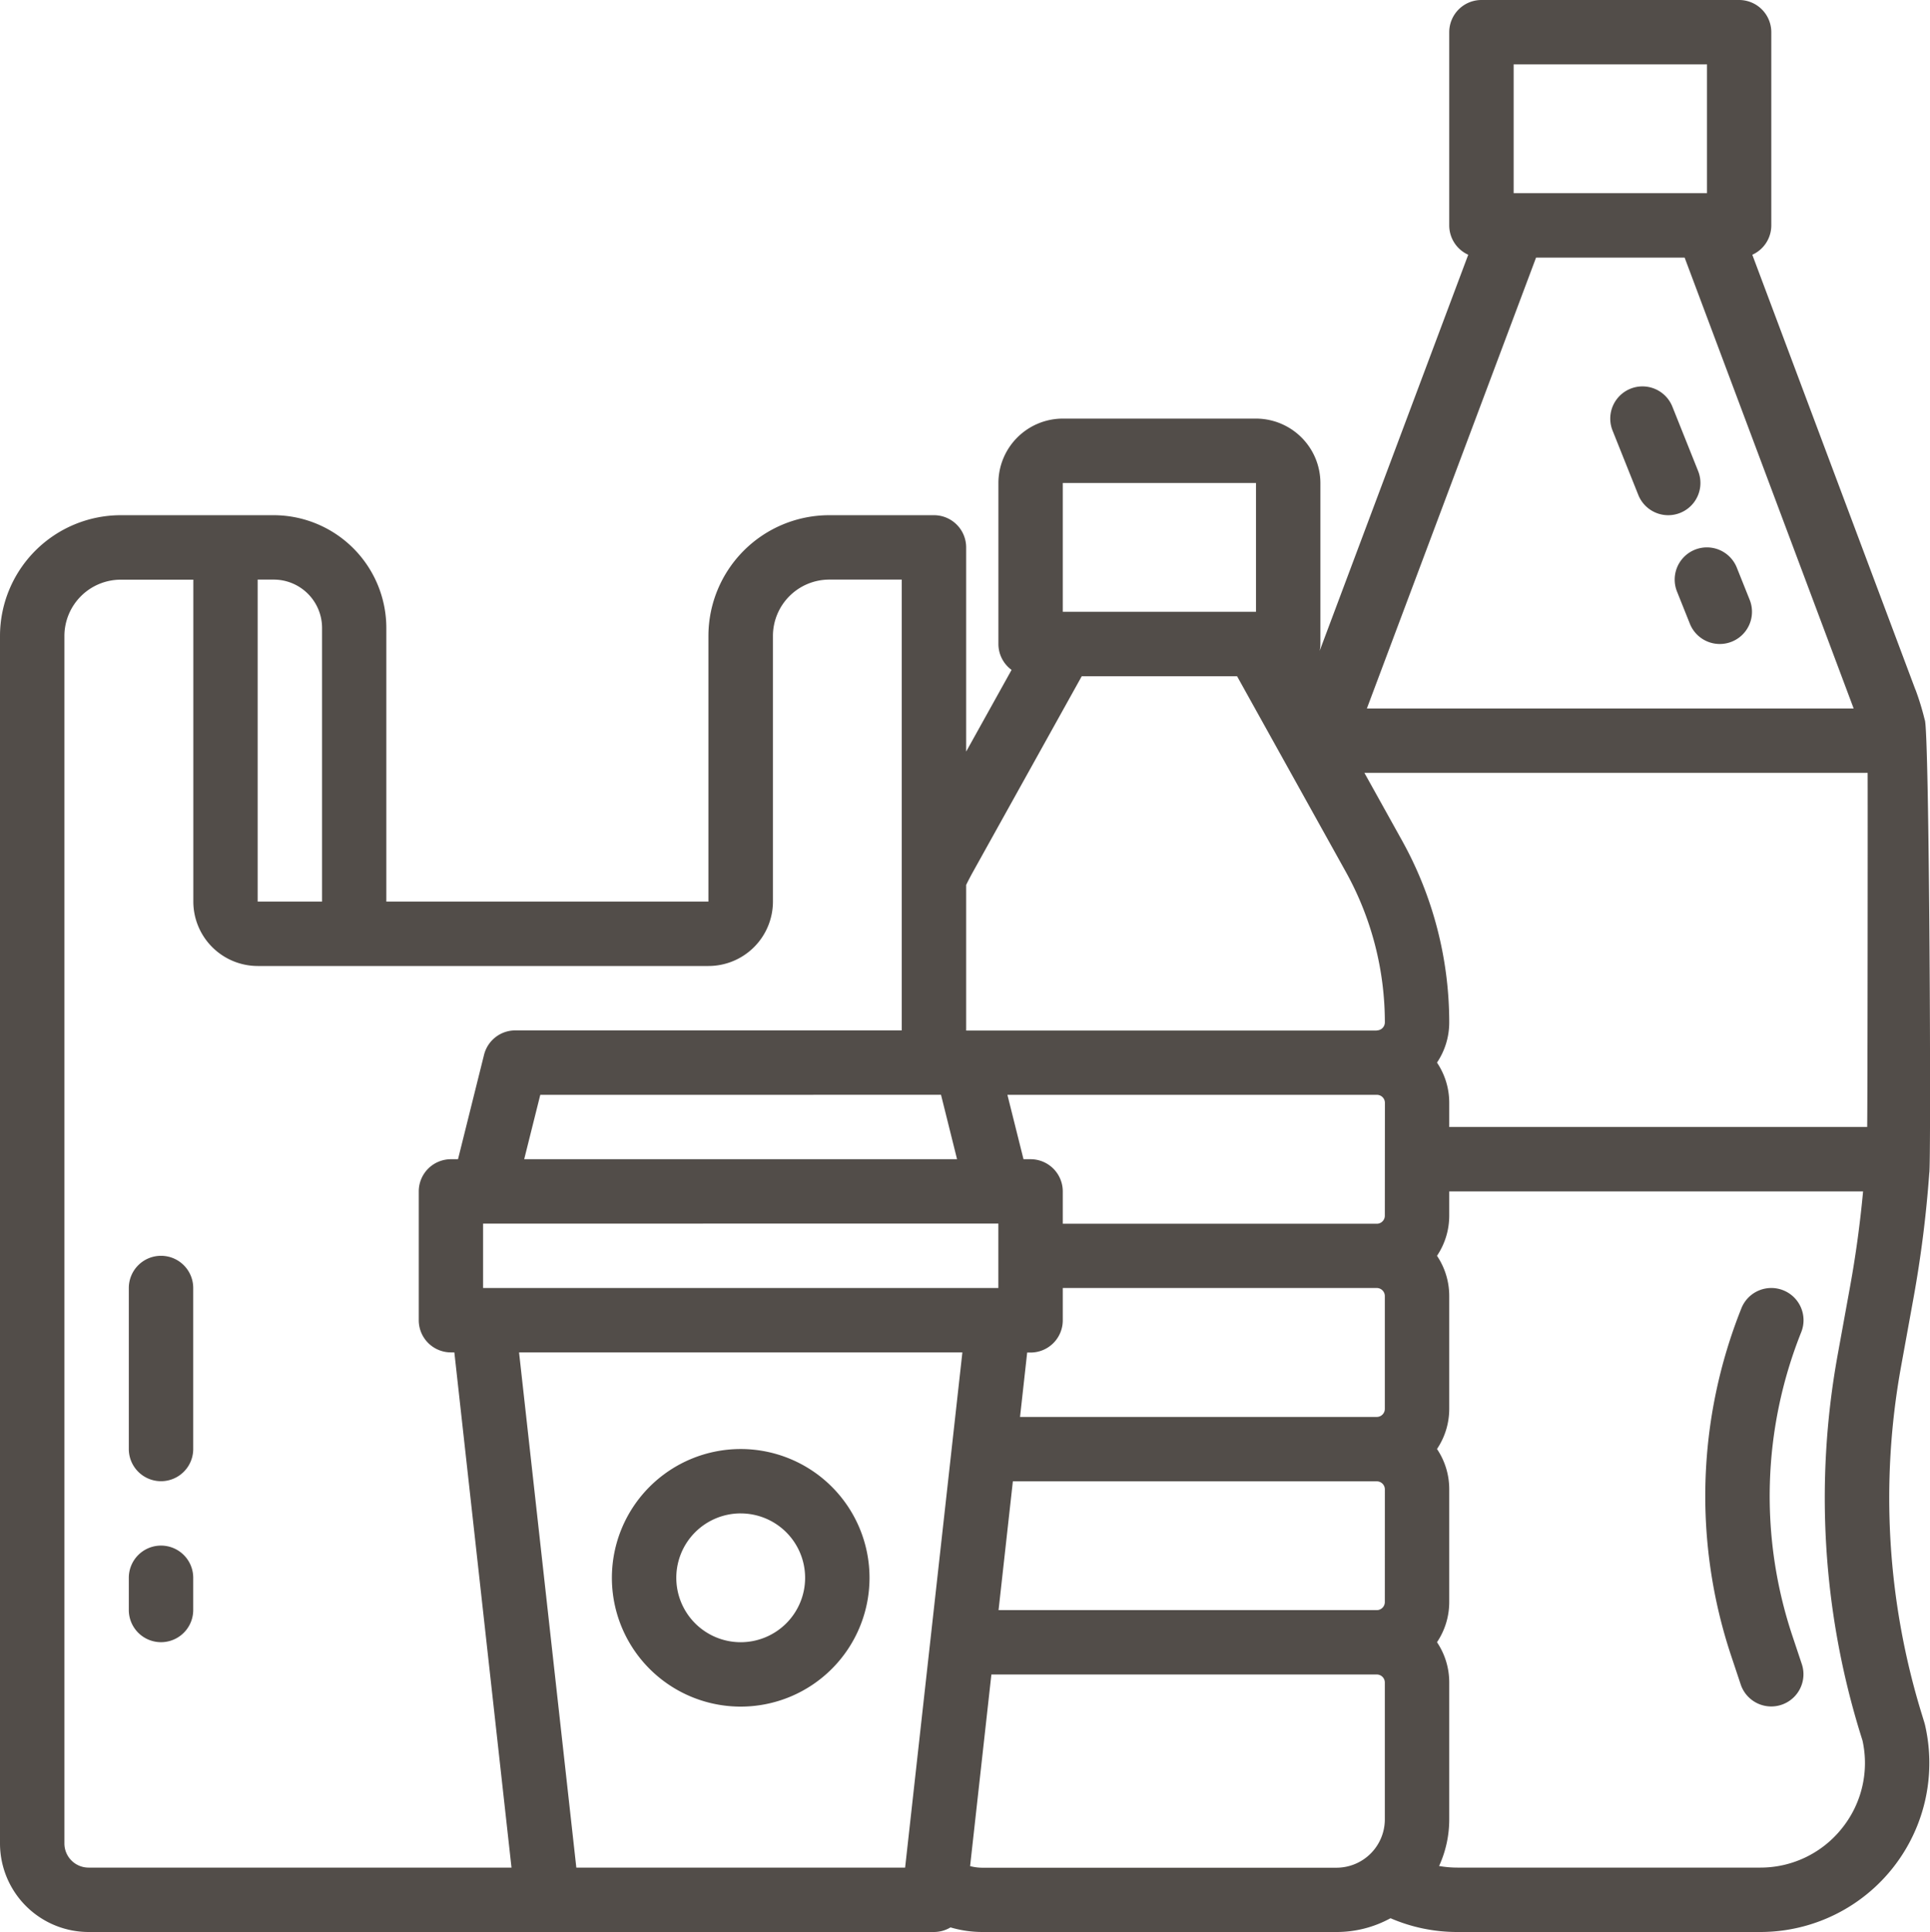 <svg xmlns="http://www.w3.org/2000/svg" width="70" height="70.084" viewBox="0 0 70 70.084">
  <g id="_001-plastic" data-name="001-plastic" transform="translate(-1.288 -38)">
    <g id="Raggruppa_13" data-name="Raggruppa 13" transform="translate(1.288 38)">
      <g id="ouline_15_">
        <path id="Tracciato_40" data-name="Tracciato 40" d="M156.96,369.345a4.672,4.672,0,1,0-4.672-4.672A4.672,4.672,0,0,0,156.96,369.345Zm0-7.008a2.336,2.336,0,1,1-2.336,2.336A2.336,2.336,0,0,1,156.96,362.336Z" transform="translate(-130.095 -307.437)" fill="#524d49"/>
        <path id="Tracciato_41" data-name="Tracciato 41" d="M69.759,25.018,63.843,9.241a1.168,1.168,0,0,0,.689-1.065V1.168A1.168,1.168,0,0,0,63.364,0H54.019a1.168,1.168,0,0,0-1.168,1.168V8.176a1.168,1.168,0,0,0,.689,1.065l-5.39,14.373a1.17,1.17,0,0,0,.028-.253v-5.84a2.339,2.339,0,0,0-2.336-2.336H38.834A2.339,2.339,0,0,0,36.5,17.521v5.84a1.165,1.165,0,0,0,.477.94L35.33,27.264V19.857a1.168,1.168,0,0,0-1.168-1.168h-3.8a4.385,4.385,0,0,0-4.38,4.38v9.637H14.3V22.777a4.093,4.093,0,0,0-4.088-4.088H4.668a4.385,4.385,0,0,0-4.38,4.38v43.8A3.216,3.216,0,0,0,3.5,70.084H34.162a1.163,1.163,0,0,0,.6-.167,4.093,4.093,0,0,0,1.151.167H48.763a4.064,4.064,0,0,0,1.958-.5,6.078,6.078,0,0,0,2.431.5h10.98a6.132,6.132,0,0,0,5.975-7.511c-.007-.028-.015-.056-.023-.084L70,62.213a26.664,26.664,0,0,1-.765-12.624l.453-2.494a42.592,42.592,0,0,0,.574-4.547c.071-.151.007-16.234-.166-16.438a9.63,9.63,0,0,0-.334-1.092ZM55.187,2.336H62.2V7.008H55.187ZM56,9.345h5.389L67.519,25.7H49.864ZM38.834,17.521h7.008v4.672H38.834ZM34.418,39.714,35,42.051h-15.7l.584-2.336Zm2.08,4.672v2.336H17.809V44.387ZM9.633,21.025h.584a1.754,1.754,0,0,1,1.752,1.752v9.929H9.633ZM3.5,67.748a.877.877,0,0,1-.876-.876v-43.8a2.046,2.046,0,0,1,2.044-2.044H7.3V32.706a2.339,2.339,0,0,0,2.336,2.336H25.986a2.339,2.339,0,0,0,2.336-2.336V23.069a2.046,2.046,0,0,1,2.044-2.044h2.628V37.378H18.977a1.168,1.168,0,0,0-1.133.885L16.9,42.051h-.256a1.168,1.168,0,0,0-1.168,1.168v4.672a1.168,1.168,0,0,0,1.168,1.168h.123L18.84,67.748Zm29.616,0H21.191L19.114,49.059H35.193ZM50.515,66a1.754,1.754,0,0,1-1.752,1.752H35.914a1.753,1.753,0,0,1-.441-.058l.772-6.951H50.223a.292.292,0,0,1,.292.292Zm0-7.884a.292.292,0,0,1-.292.292H36.505l.519-4.672h13.2a.292.292,0,0,1,.292.292Zm0-7.008a.292.292,0,0,1-.292.292H37.284l.259-2.336h.123a1.168,1.168,0,0,0,1.168-1.168V46.723H50.223a.292.292,0,0,1,.292.292Zm0-7.008a.292.292,0,0,1-.292.292H38.834V43.219a1.168,1.168,0,0,0-1.168-1.168H37.41l-.584-2.336h13.4a.292.292,0,0,1,.292.292Zm-.292-6.716H35.33V32.1c.078-.158.16-.315.245-.469l3.947-7.1h5.634l3.947,7.1a11.255,11.255,0,0,1,1.413,5.453A.292.292,0,0,1,50.223,37.378ZM67.1,66.315a3.776,3.776,0,0,1-2.971,1.433H53.152a3.869,3.869,0,0,1-.669-.058A4.063,4.063,0,0,0,52.851,66V61.032a2.613,2.613,0,0,0-.444-1.46,2.613,2.613,0,0,0,.444-1.46V54.023a2.613,2.613,0,0,0-.444-1.46,2.613,2.613,0,0,0,.444-1.46V47.015a2.613,2.613,0,0,0-.444-1.46,2.613,2.613,0,0,0,.444-1.46v-.876h15.01c-.108,1.16-.265,2.316-.473,3.459l-.453,2.494a29.009,29.009,0,0,0,.832,13.734l.073.233A3.776,3.776,0,0,1,67.1,66.315Zm.907-25.433H52.851v-.876a2.613,2.613,0,0,0-.444-1.46,2.613,2.613,0,0,0,.444-1.46A13.6,13.6,0,0,0,51.144,30.5l-1.37-2.465H68.026C68.032,28.156,68.025,40.418,68.009,40.882Z" transform="translate(-0.288)" fill="#524d49"/>
        <path id="Tracciato_42" data-name="Tracciato 42" d="M33.456,312a1.168,1.168,0,0,0-1.168,1.168v5.84a1.168,1.168,0,1,0,2.336,0v-5.84A1.168,1.168,0,0,0,33.456,312Z" transform="translate(-27.616 -266.445)" fill="#524d49"/>
        <path id="Tracciato_43" data-name="Tracciato 43" d="M33.456,384a1.168,1.168,0,0,0-1.168,1.168v1.168a1.168,1.168,0,0,0,2.336,0v-1.168A1.168,1.168,0,0,0,33.456,384Z" transform="translate(-27.616 -327.933)" fill="#524d49"/>
        <path id="Tracciato_44" data-name="Tracciato 44" d="M426.714,320.081a1.168,1.168,0,0,0-1.518.651h0a18.362,18.362,0,0,0-.371,12.611l.347,1.041a1.168,1.168,0,0,0,2.216-.739l-.347-1.041a16.023,16.023,0,0,1,.323-11A1.168,1.168,0,0,0,426.714,320.081Z" transform="translate(-362.036 -273.275)" fill="#524d49"/>
        <path id="Tracciato_45" data-name="Tracciato 45" d="M419.006,137.9l-.467-1.168a1.168,1.168,0,1,0-2.169.868l.467,1.168a1.168,1.168,0,0,0,2.169-.868Z" transform="translate(-355.546 -116.141)" fill="#524d49"/>
        <path id="Tracciato_46" data-name="Tracciato 46" d="M403.473,99.068l-.934-2.336a1.168,1.168,0,0,0-2.169.868l.934,2.336a1.168,1.168,0,0,0,2.169-.868Z" transform="translate(-341.883 -81.981)" fill="#524d49"/>
      </g>
    </g>
  </g>
</svg>
